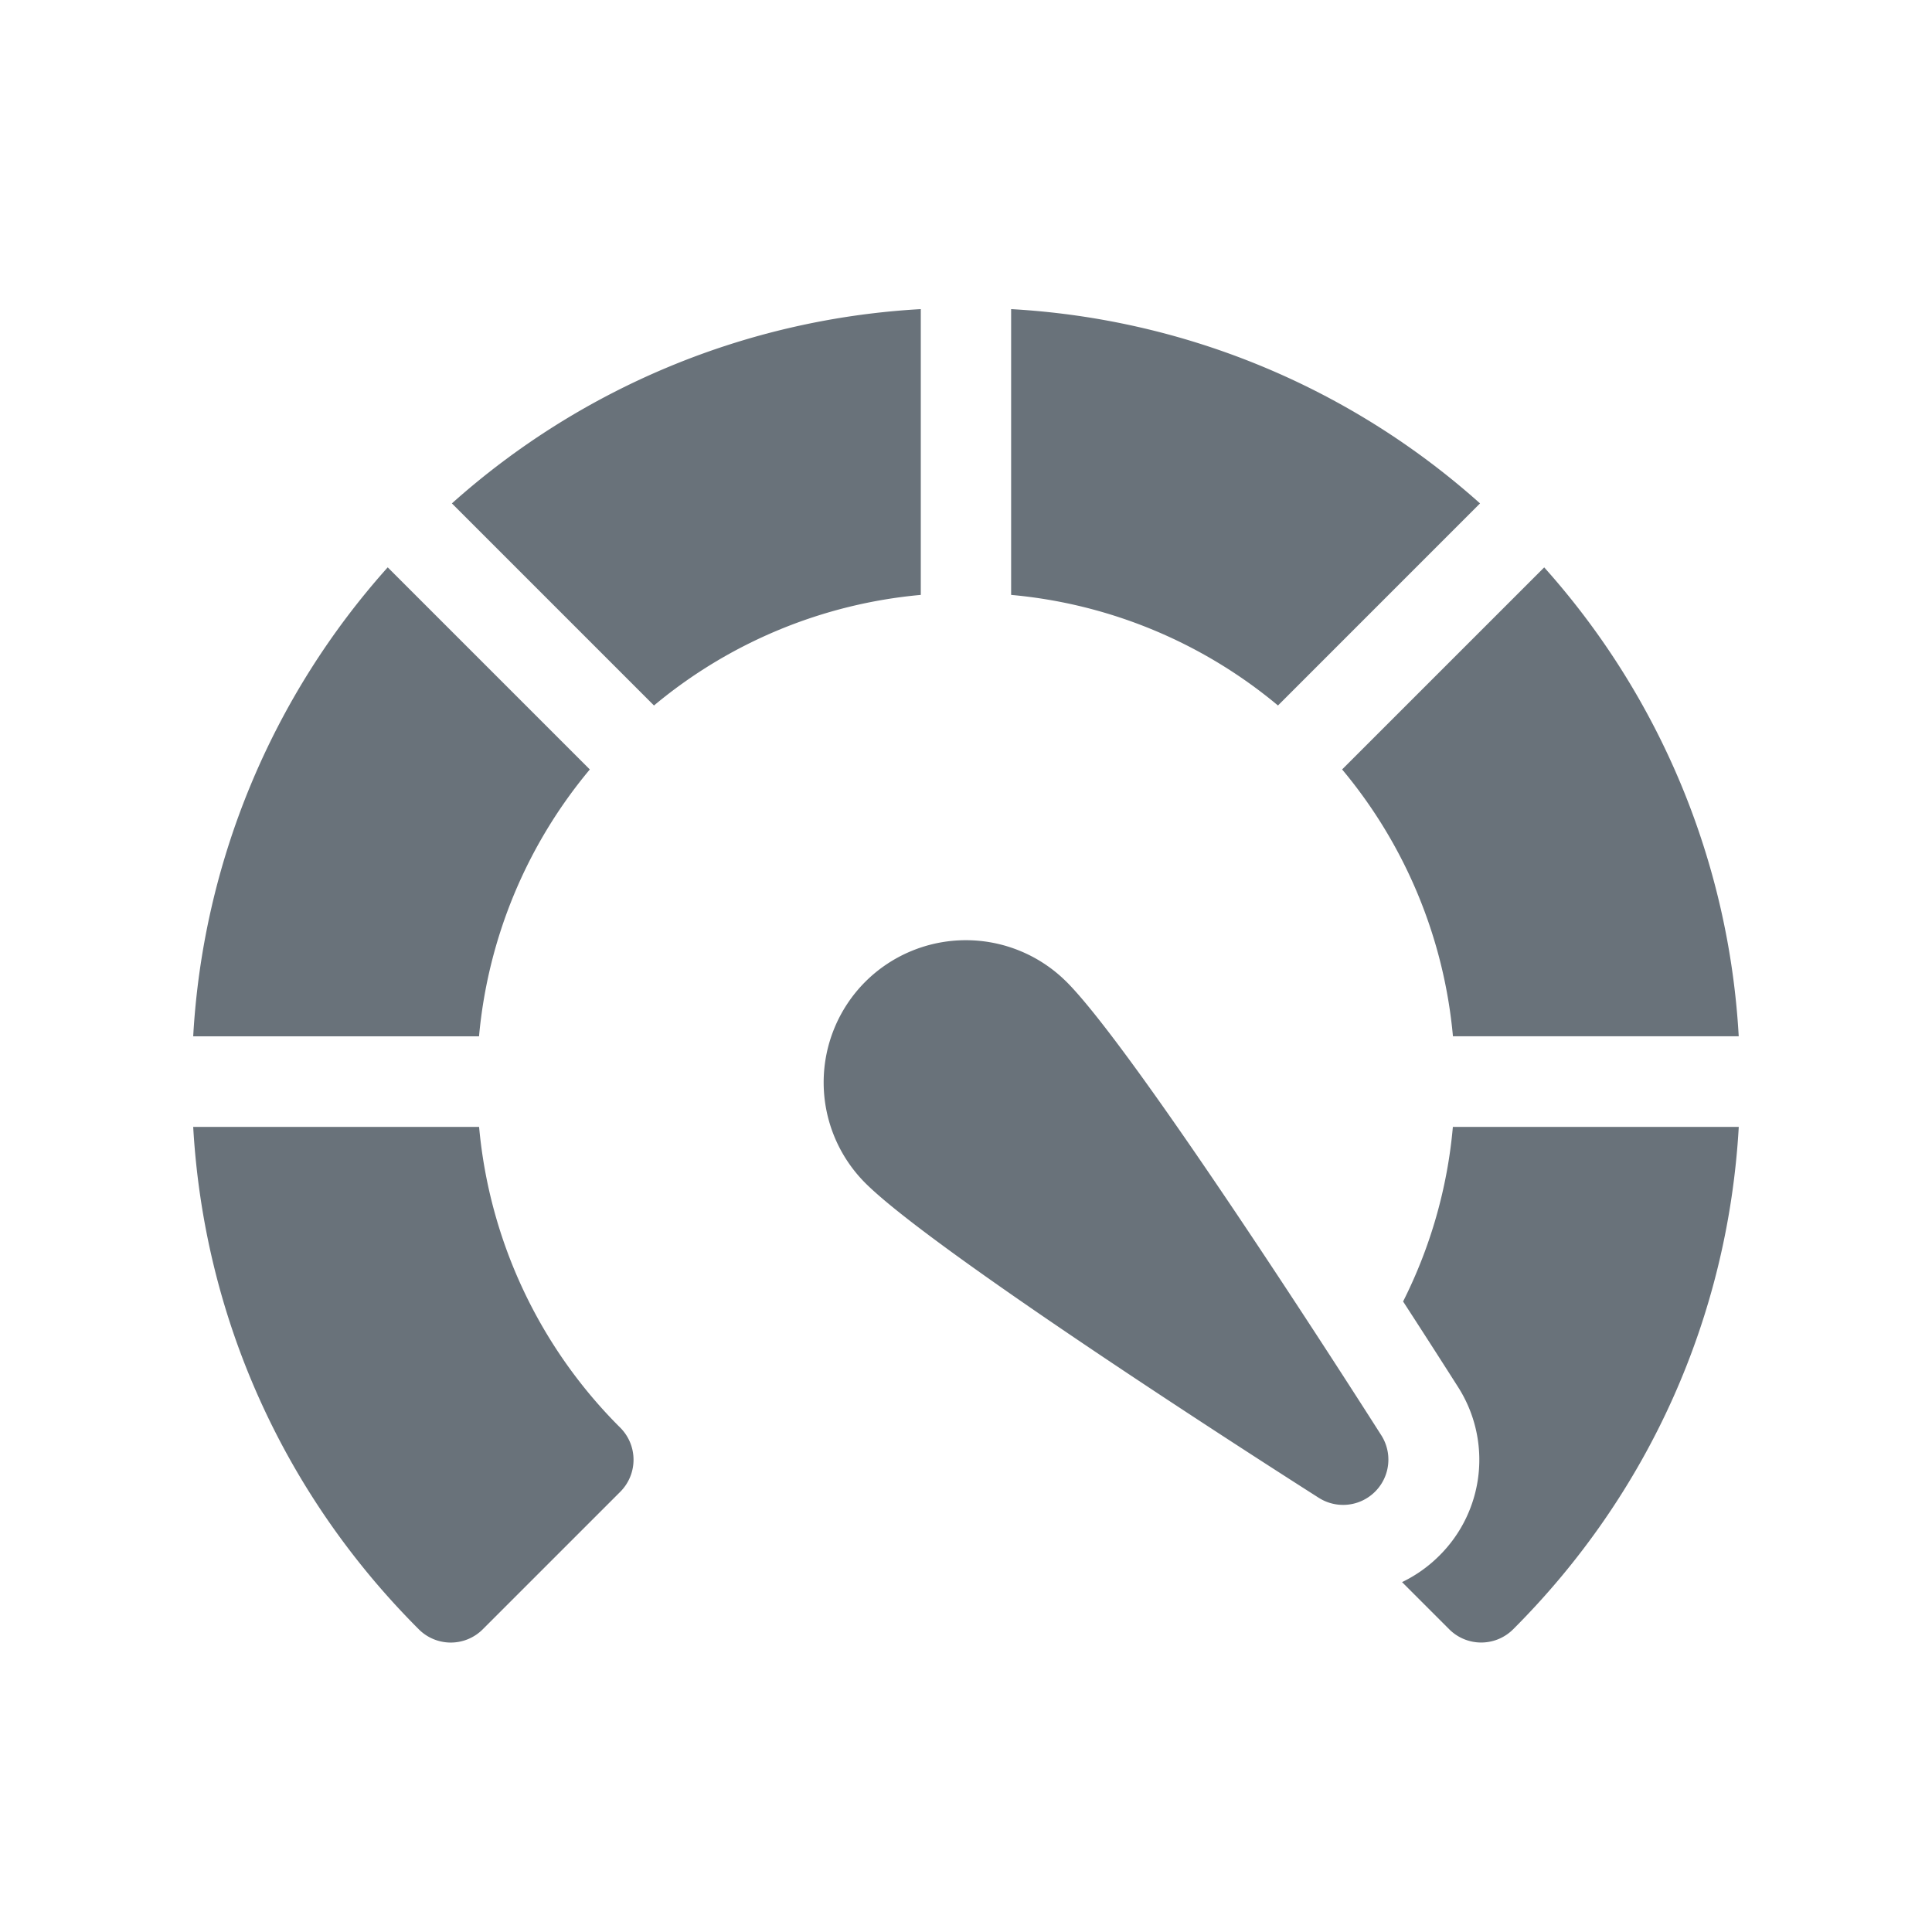 <svg width="50" height="50" fill="none" xmlns="http://www.w3.org/2000/svg"><path d="M23.83 8a19.863 19.863 0 0 0-12.135 5.028l5.23 5.23a12.533 12.533 0 0 1 6.905-2.862V8zM15.264 19.913l-5.23-5.23A19.861 19.861 0 0 0 5 26.82h7.397a12.536 12.536 0 0 1 2.867-6.906zM37.602 26.819h7.396a19.861 19.861 0 0 0-5.034-12.135l-5.23 5.229a12.534 12.534 0 0 1 2.868 6.906zM37.6 29.164a12.48 12.48 0 0 1-1.288 4.518c.594.916 1.09 1.691 1.417 2.205a3.495 3.495 0 0 1-.48 4.374c-.285.285-.611.514-.964.684l1.218 1.218a1.17 1.17 0 0 0 1.66 0c3.51-3.509 5.556-8.088 5.836-12.999H37.6zM12.4 29.164H5c.28 4.91 2.327 9.49 5.836 13a1.17 1.17 0 0 0 1.66 0l3.556-3.556a1.174 1.174 0 0 0 0-1.66 12.58 12.58 0 0 1-3.653-7.784zM38.303 13.028A19.862 19.862 0 0 0 26.168 8v7.396a12.534 12.534 0 0 1 6.906 2.862l5.229-5.23zM27.6 25.409a3.686 3.686 0 0 0-5.207 0 3.686 3.686 0 0 0 0 5.207c1.814 1.814 10.728 7.505 11.738 8.148a1.172 1.172 0 0 0 1.618-1.617c-.643-1.01-6.335-9.924-8.148-11.738z" fill="#69727A"/></svg>